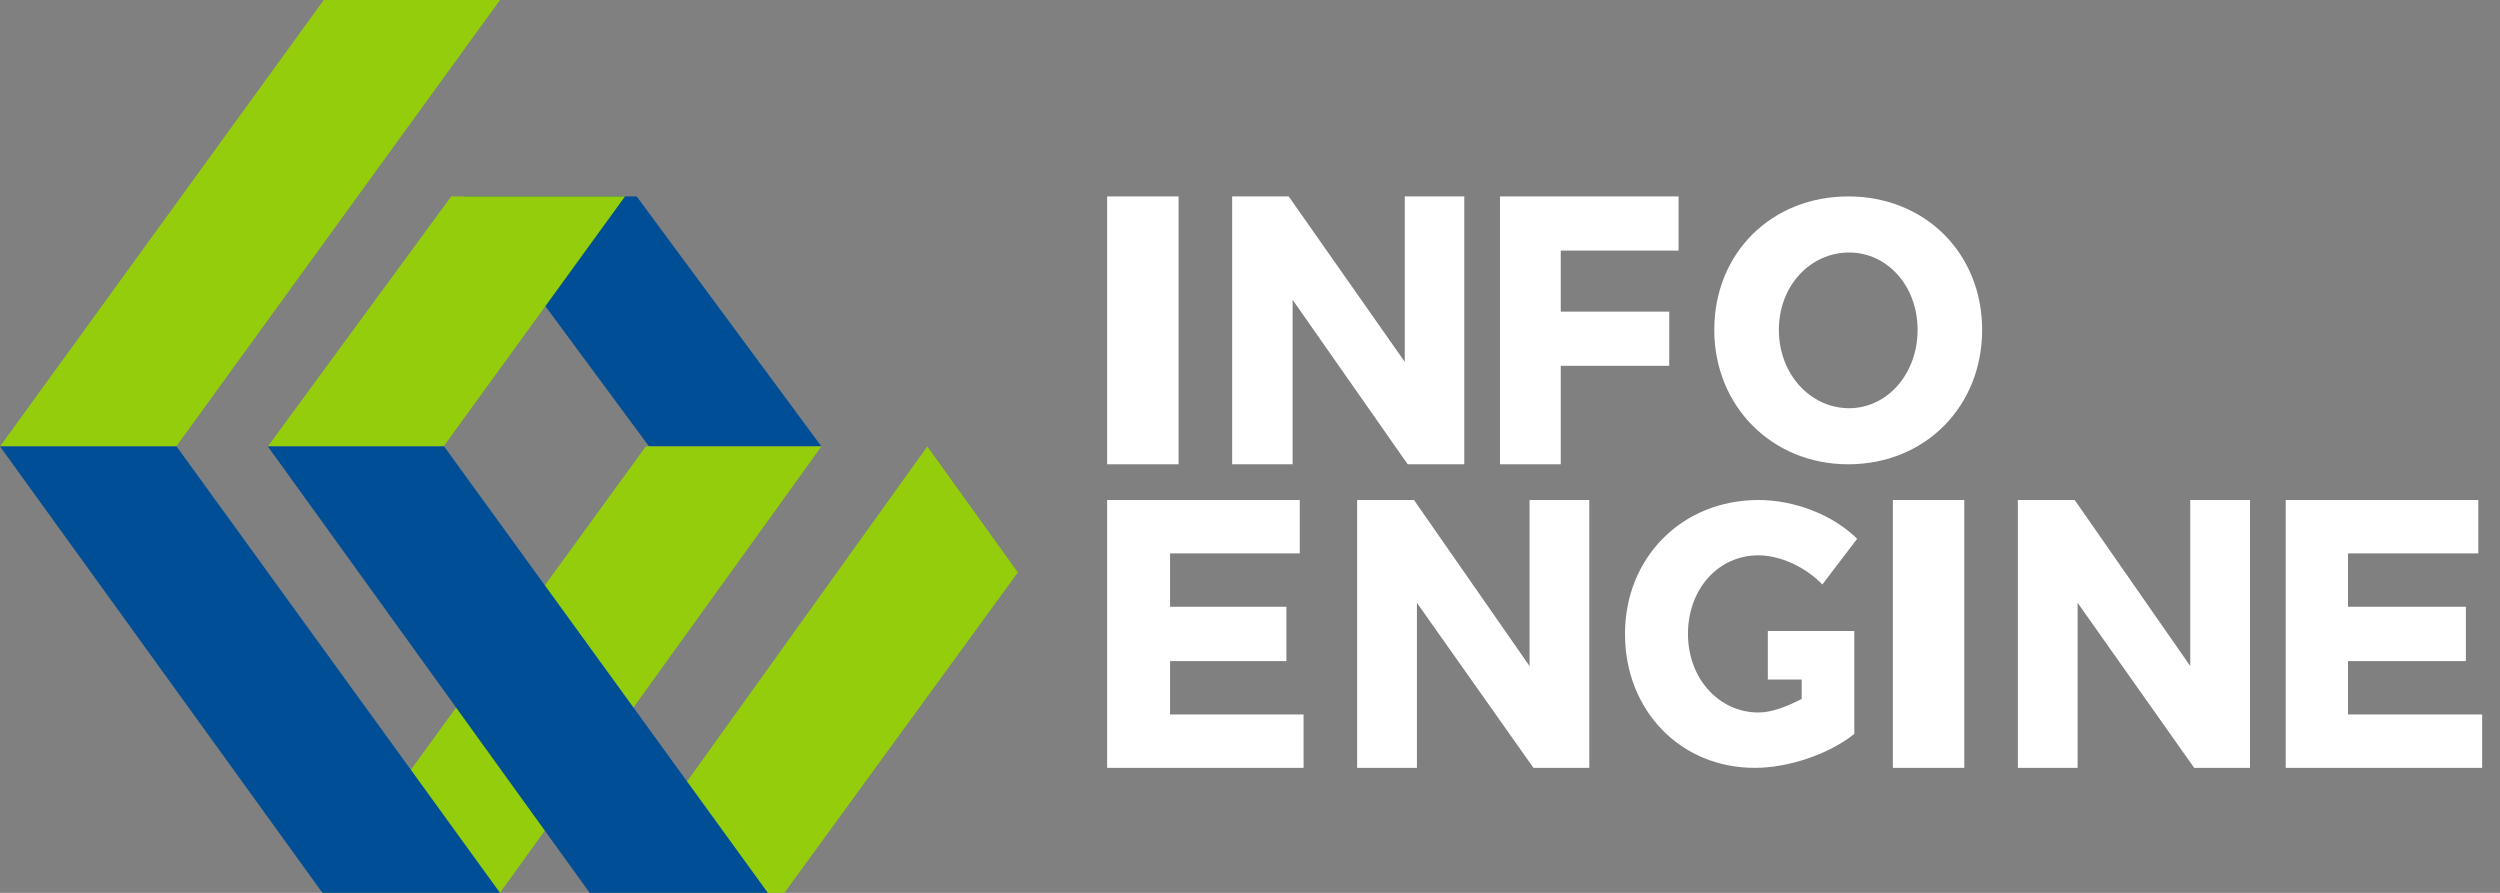 <?xml version="1.0" encoding="UTF-8"?>
<svg width="112px" height="40px" viewBox="0 0 112 40" version="1.1" xmlns="http://www.w3.org/2000/svg" xmlns:xlink="http://www.w3.org/1999/xlink">
    <rect x="0" y="0" width="112" height="40" fill="#808080" stroke="none"/>
    <!-- Generator: Sketch 51.2 (57519) - http://www.bohemiancoding.com/sketch -->
    <title>logo_h</title>
    <desc>Created with Sketch.</desc>
    <defs></defs>
    <g id="new" stroke="none" stroke-width="1" fill="none" fill-rule="evenodd">
        <g id="hp-supervisory" transform="translate(-515, -4254)">
            <g id="business" transform="translate(0, 3600)">
                <g id="logo_h" transform="translate(515, 654)">
                    <polygon id="Shape" fill="#93CD0C" points="14.504 0 22.4 0 7.896 20 0 20"></polygon>
                    <polygon id="Shape" fill="#004E95" points="36.8 20 29.076 20 20.8 8.8 28.524 8.8"></polygon>
                    <polygon id="Shape" fill="#93CD0C" points="12 20 19.872 20 28 8.8 20.214 8.8"></polygon>
                    <polygon id="Shape" fill="#93CD0C" points="36.8 20 28.93 20 14.4 40 22.4 40"></polygon>
                    <polygon id="Shape" fill="#93CD0C" points="41.543 20 45.6 25.645 35.14 40 27.2 40"></polygon>
                    <polygon id="Shape" fill="#004E95" points="34.4 40 26.418 40 12 20 19.896 20"></polygon>
                    <polygon id="Shape" fill="#004E95" points="14.446 40 22.4 40 7.911 20 0 20"></polygon>
                    <rect id="Rectangle-path" fill="#FFFFFF" fill-rule="nonzero" x="49.6" y="8.8" width="3.2" height="12"></rect>
                    <polygon id="Shape" fill="#FFFFFF" fill-rule="nonzero" points="63.065 20.8 57.909 13.431 57.909 20.8 55.2 20.8 55.2 8.8 57.734 8.8 62.934 16.212 62.934 8.8 65.6 8.8 65.6 20.8"></polygon>
                    <polygon id="Shape" fill="#FFFFFF" fill-rule="nonzero" points="69.922 11.226 69.922 13.961 74.781 13.961 74.781 16.388 69.922 16.388 69.922 20.8 67.2 20.8 67.2 8.8 75.2 8.8 75.2 11.226"></polygon>
                    <path d="M79.693,14.779 C79.693,16.772 81.116,18.288 82.843,18.288 C84.527,18.288 85.908,16.772 85.908,14.779 C85.908,12.786 84.527,11.312 82.843,11.312 C81.116,11.312 79.693,12.786 79.693,14.779 Z M88.8,14.779 C88.8,18.201 86.255,20.8 82.799,20.8 C79.389,20.8 76.8,18.201 76.8,14.779 C76.8,11.312 79.389,8.8 82.799,8.8 C86.254,8.799 88.8,11.356 88.8,14.779 Z" id="Shape" fill="#FFFFFF" fill-rule="nonzero"></path>
                    <polygon id="Shape" fill="#FFFFFF" fill-rule="nonzero" points="52.419 24.792 52.419 27.183 57.63 27.183 57.63 29.617 52.419 29.617 52.419 32.008 58.4 32.008 58.4 34.4 49.6 34.4 49.6 22.4 58.229 22.4 58.229 24.792"></polygon>
                    <polygon id="Shape" fill="#FFFFFF" fill-rule="nonzero" points="68.699 34.4 63.478 27.006 63.478 34.4 60.8 34.4 60.8 22.4 63.346 22.4 68.524 29.84 68.524 22.4 71.2 22.4 71.2 34.4"></polygon>
                    <rect id="Rectangle-path" fill="#FFFFFF" fill-rule="nonzero" x="84.8" y="22.4" width="3.2" height="12"></rect>
                    <polygon id="Shape" fill="#FFFFFF" fill-rule="nonzero" points="98.299 34.4 93.077 27.006 93.077 34.4 90.4 34.4 90.4 22.4 92.946 22.4 98.124 29.84 98.124 22.4 100.8 22.4 100.8 34.4"></polygon>
                    <polygon id="Shape" fill="#FFFFFF" fill-rule="nonzero" points="105.191 24.792 105.191 27.183 110.471 27.183 110.471 29.617 105.191 29.617 105.191 32.008 111.2 32.008 111.2 34.4 102.4 34.4 102.4 22.4 111.029 22.4 111.029 24.792"></polygon>
                    <path d="M78.779,24.878 C79.748,24.878 80.883,25.399 81.643,26.184 L83.2,24.137 C82.105,23.053 80.379,22.4 78.779,22.4 C75.369,22.4 72.8,24.964 72.8,28.4 C72.8,31.833 75.285,34.4 78.611,34.4 C80.127,34.4 81.936,33.789 83.073,32.879 L83.073,28.268 L79.199,28.268 L79.199,30.443 L80.715,30.443 L80.715,31.313 C80.042,31.66 79.368,31.92 78.779,31.92 C77.011,31.92 75.621,30.398 75.621,28.4 C75.621,26.4 76.969,24.878 78.779,24.878 Z" id="Shape" fill="#FFFFFF"></path>
                </g>
            </g>
        </g>
    </g>
</svg>